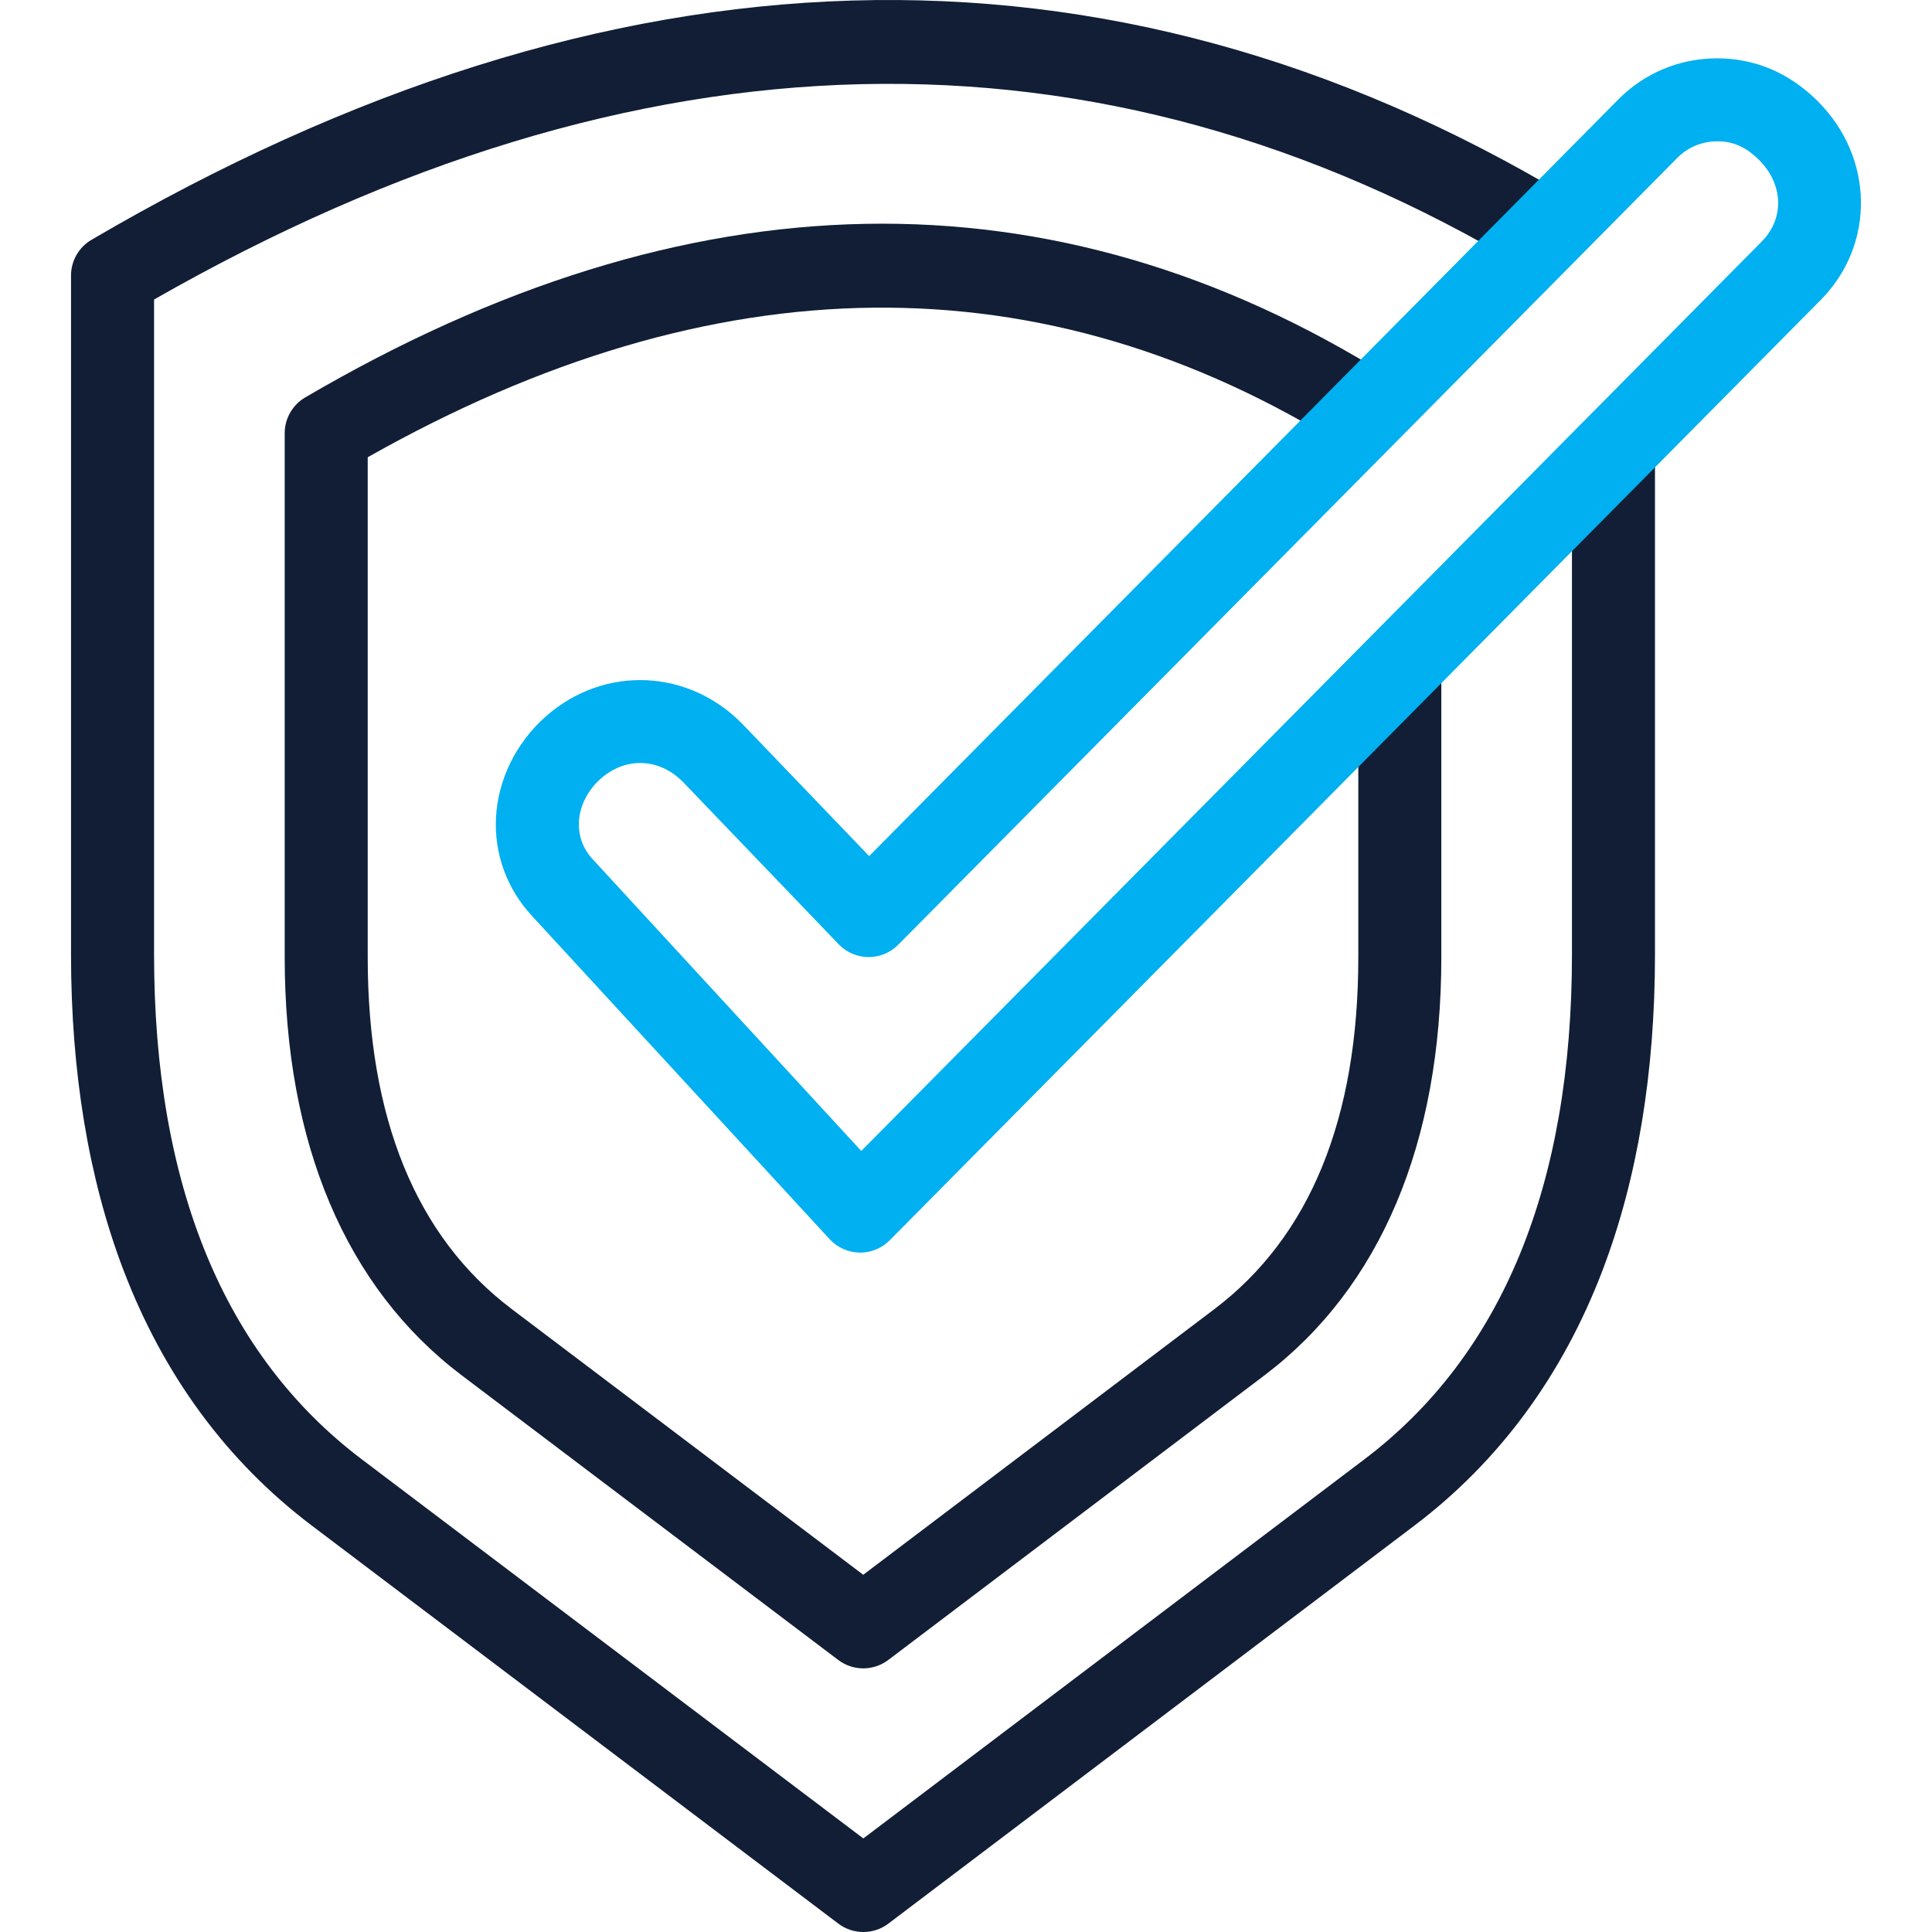 <svg xmlns="http://www.w3.org/2000/svg" width="70" height="70" viewBox="0 0 70 70" fill="none"><g clip-path="url(#clip0_46_714)"><path d="M31.281 70C30.962 70 30.642 69.899 30.374 69.696L11.297 55.275C8.222 52.951 5.924 49.83 4.466 45.999C3.21 42.698 2.573 38.854 2.573 34.574V9.984C2.573 9.45 2.856 8.957 3.317 8.687C22.135 -2.339 40.121 -2.872 56.776 7.106L55.23 9.686C39.807 0.447 23.108 0.84 5.582 10.852V34.574C5.582 42.941 8.115 49.099 13.111 52.876L31.28 66.61L49.434 52.874C54.424 49.099 56.955 42.944 56.955 34.581V16.314H59.963V34.581C59.963 38.859 59.327 42.701 58.073 46C56.617 49.829 54.321 52.949 51.249 55.273L32.189 69.695C31.92 69.899 31.601 70 31.281 70Z" fill="#111E36"></path><path d="M31.277 60.448C30.958 60.448 30.639 60.346 30.37 60.143L16.725 49.828C12.531 46.658 10.315 41.42 10.315 34.679V15.698C10.315 15.164 10.598 14.67 11.058 14.4C24.947 6.262 38.165 6.013 50.347 13.66L48.748 16.207C37.807 9.34 25.892 9.463 13.323 16.567V34.679C13.323 40.522 15.078 44.812 18.539 47.428L31.277 57.057L44.004 47.428C47.461 44.812 49.214 40.525 49.214 34.684V24.133H52.222V34.684C52.222 41.421 50.008 46.657 45.819 49.827L32.185 60.143C31.916 60.346 31.597 60.448 31.277 60.448Z" fill="#111E36"></path><path d="M31.167 45.384C31.158 45.384 31.149 45.384 31.14 45.384C30.729 45.376 30.339 45.201 30.06 44.899L19.263 33.173C18.362 32.194 17.903 30.932 17.971 29.619C18.043 28.241 18.701 26.906 19.778 25.956C21.895 24.088 24.974 24.224 26.94 26.273L31.491 31.018L58.634 3.604C59.579 2.649 60.842 2.12 62.19 2.113C63.575 2.111 64.808 2.625 65.847 3.654C67.904 5.69 67.958 8.859 65.969 10.867L51.423 25.559L32.236 44.938C31.953 45.224 31.568 45.384 31.167 45.384ZM23.195 27.645C22.697 27.645 22.197 27.833 21.768 28.211C21.294 28.63 21.005 29.199 20.976 29.775C20.957 30.127 21.029 30.65 21.477 31.135L31.206 41.702L63.832 8.75C64.66 7.914 64.617 6.67 63.731 5.792C63.259 5.325 62.79 5.114 62.205 5.121C61.661 5.124 61.151 5.337 60.772 5.721L32.543 34.231C32.261 34.517 31.876 34.677 31.474 34.677C31.47 34.677 31.466 34.677 31.462 34.677C31.057 34.674 30.67 34.507 30.389 34.215L24.769 28.356C24.316 27.884 23.757 27.645 23.195 27.645Z" fill="#00B0F0"></path></g><defs><clipPath id="clip0_46_714"><rect width="70" height="70" fill="white"></rect></clipPath></defs></svg>